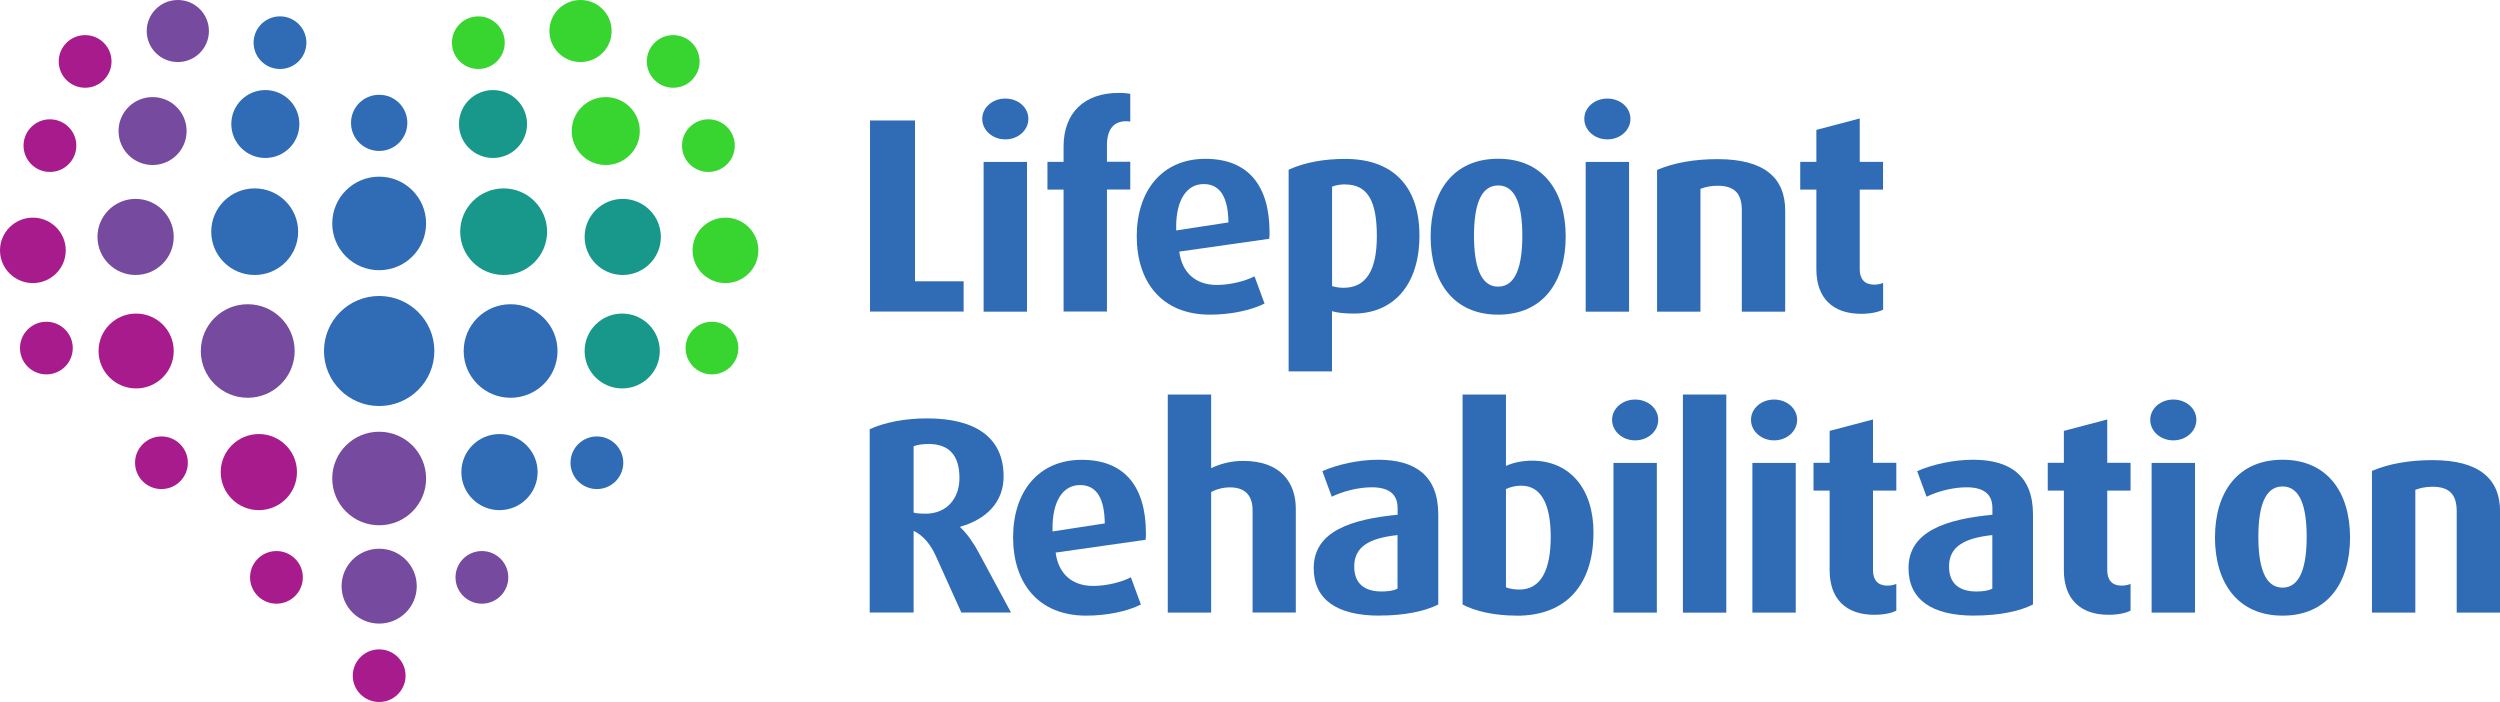 <?xml version="1.0" encoding="UTF-8"?>
<svg id="Layer_1" xmlns="http://www.w3.org/2000/svg" viewBox="0 0 323.93 90.96">
  <defs>
    <style>.cls-1{fill:#a81b8d;}.cls-2{fill:#2f6cb5;}.cls-3{fill:#38d430;}.cls-4{fill:#18988b;}.cls-5{fill:#764a9e;}</style>
  </defs>
  <path class="cls-2" d="M39.7,5.53c0,1.88-1.53,3.41-3.42,3.41s-3.42-1.53-3.42-3.41,1.53-3.41,3.42-3.41,3.42,1.53,3.42,3.41" />
  <path class="cls-2" d="M52.78,15.92c0,2.01-1.63,3.64-3.65,3.64s-3.65-1.63-3.65-3.64,1.63-3.64,3.65-3.64,3.65,1.63,3.65,3.64" />
  <path class="cls-1" d="M9.89,18.87c0,1.88-1.53,3.41-3.42,3.41s-3.42-1.53-3.42-3.41,1.53-3.41,3.42-3.41,3.42,1.53,3.42,3.41" />
  <path class="cls-5" d="M24.18,16.98c0,2.43-1.97,4.4-4.41,4.4s-4.41-1.97-4.41-4.4,1.97-4.4,4.41-4.4,4.41,1.97,4.41,4.4" />
  <path class="cls-5" d="M27.07,4.02c0,2.22-1.8,4.02-4.03,4.02s-4.03-1.8-4.03-4.02,1.8-4.02,4.03-4.02,4.03,1.8,4.03,4.02" />
  <path class="cls-2" d="M38.79,16.07c0,2.43-1.97,4.4-4.41,4.4s-4.41-1.97-4.41-4.4,1.97-4.4,4.41-4.4,4.41,1.97,4.41,4.4" />
  <path class="cls-3" d="M58.56,5.53c0,1.88,1.53,3.41,3.42,3.41s3.42-1.53,3.42-3.41-1.53-3.41-3.42-3.41-3.42,1.53-3.42,3.41" />
  <path class="cls-3" d="M83.81,7.96c0,1.88,1.53,3.41,3.42,3.41s3.42-1.53,3.42-3.41-1.53-3.41-3.42-3.41-3.42,1.53-3.42,3.41" />
  <path class="cls-3" d="M88.37,18.87c0,1.88,1.53,3.41,3.42,3.41s3.42-1.53,3.42-3.41-1.53-3.41-3.42-3.41-3.42,1.53-3.42,3.41" />
  <path class="cls-3" d="M74.08,16.98c0,2.43,1.97,4.4,4.41,4.4s4.41-1.97,4.41-4.4-1.97-4.4-4.41-4.4-4.41,1.97-4.41,4.4" />
  <path class="cls-3" d="M71.19,4.02c0,2.22,1.8,4.02,4.03,4.02s4.03-1.8,4.03-4.02-1.8-4.02-4.03-4.02-4.03,1.8-4.03,4.02" />
  <path class="cls-4" d="M59.47,16.07c0,2.43,1.97,4.4,4.41,4.4s4.41-1.97,4.41-4.4-1.97-4.4-4.41-4.4-4.41,1.97-4.41,4.4" />
  <path class="cls-1" d="M39.24,74.81c0,1.88-1.53,3.41-3.42,3.41s-3.42-1.53-3.42-3.41,1.53-3.41,3.42-3.41,3.42,1.53,3.42,3.41" />
  <path class="cls-1" d="M52.55,87.55c0,1.88-1.53,3.41-3.42,3.41s-3.42-1.53-3.42-3.41,1.53-3.41,3.42-3.41,3.42,1.53,3.42,3.41" />
  <path class="cls-1" d="M24.34,59.96c0,1.88-1.53,3.41-3.42,3.41s-3.42-1.53-3.42-3.41,1.53-3.41,3.42-3.41,3.42,1.53,3.42,3.41" />
  <path class="cls-1" d="M8.52,32.44c0,2.34-1.91,4.24-4.26,4.24s-4.26-1.9-4.26-4.24,1.91-4.24,4.26-4.24,4.26,1.9,4.26,4.24" />
  <path class="cls-1" d="M38.48,61.17c0,2.72-2.21,4.93-4.94,4.93s-4.94-2.21-4.94-4.93,2.21-4.93,4.94-4.93,4.94,2.21,4.94,4.93" />
  <path class="cls-1" d="M9.43,45.1c0,1.88-1.53,3.41-3.42,3.41s-3.42-1.53-3.42-3.41,1.53-3.41,3.42-3.41,3.42,1.53,3.42,3.41" />
  <path class="cls-1" d="M22.51,45.48c0,2.68-2.18,4.85-4.87,4.85s-4.87-2.17-4.87-4.85,2.18-4.85,4.87-4.85,4.87,2.17,4.87,4.85" />
  <path class="cls-5" d="M38.18,45.48c0,3.35-2.72,6.06-6.08,6.06s-6.08-2.71-6.08-6.06,2.72-6.06,6.08-6.06,6.08,2.71,6.08,6.06" />
  <path class="cls-5" d="M22.51,30.7c0,2.72-2.21,4.93-4.94,4.93s-4.94-2.21-4.94-4.93,2.21-4.93,4.94-4.93,4.94,2.21,4.94,4.93" />
  <path class="cls-5" d="M55.21,62c0,3.35-2.72,6.06-6.08,6.06s-6.08-2.71-6.08-6.06,2.72-6.06,6.08-6.06,6.08,2.71,6.08,6.06" />
  <path class="cls-5" d="M54,75.95c0,2.68-2.18,4.85-4.87,4.85s-4.87-2.17-4.87-4.85,2.18-4.85,4.87-4.85,4.87,2.17,4.87,4.85" />
  <path class="cls-2" d="M38.63,30.02c0,3.1-2.52,5.61-5.63,5.61s-5.63-2.51-5.63-5.61,2.52-5.61,5.63-5.61,5.63,2.51,5.63,5.61" />
  <path class="cls-2" d="M55.21,28.95c0,3.35-2.72,6.06-6.08,6.06s-6.08-2.71-6.08-6.06,2.72-6.06,6.08-6.06,6.08,2.71,6.08,6.06" />
  <path class="cls-2" d="M56.28,45.48c0,3.94-3.2,7.13-7.15,7.13s-7.15-3.19-7.15-7.13,3.2-7.13,7.15-7.13,7.15,3.19,7.15,7.13" />
  <path class="cls-5" d="M59.02,74.81c0,1.88,1.53,3.41,3.42,3.41s3.42-1.53,3.42-3.41-1.53-3.41-3.42-3.41-3.42,1.53-3.42,3.41" />
  <path class="cls-2" d="M73.92,59.96c0,1.88,1.53,3.41,3.42,3.41s3.42-1.53,3.42-3.41-1.53-3.41-3.42-3.41-3.42,1.53-3.42,3.41" />
  <path class="cls-3" d="M89.74,32.44c0,2.34,1.91,4.24,4.26,4.24s4.26-1.9,4.26-4.24-1.91-4.24-4.26-4.24-4.26,1.9-4.26,4.24" />
  <path class="cls-2" d="M59.78,61.17c0,2.72,2.21,4.93,4.94,4.93s4.94-2.21,4.94-4.93-2.21-4.93-4.94-4.93-4.94,2.21-4.94,4.93" />
  <path class="cls-3" d="M88.83,45.1c0,1.88,1.53,3.41,3.42,3.41s3.42-1.53,3.42-3.41-1.53-3.41-3.42-3.41-3.42,1.53-3.42,3.41" />
  <path class="cls-4" d="M75.75,45.48c0,2.68,2.18,4.85,4.87,4.85s4.87-2.17,4.87-4.85-2.18-4.85-4.87-4.85-4.87,2.17-4.87,4.85" />
  <path class="cls-2" d="M60.08,45.48c0,3.35,2.72,6.06,6.08,6.06s6.08-2.71,6.08-6.06-2.72-6.06-6.08-6.06-6.08,2.71-6.08,6.06" />
  <path class="cls-4" d="M75.75,30.7c0,2.72,2.21,4.93,4.94,4.93s4.94-2.21,4.94-4.93-2.21-4.93-4.94-4.93-4.94,2.21-4.94,4.93" />
  <path class="cls-4" d="M59.63,30.02c0,3.1,2.52,5.61,5.63,5.61s5.63-2.51,5.63-5.61-2.52-5.61-5.63-5.61-5.63,2.51-5.63,5.61" />
  <path class="cls-1" d="M14.45,7.96c0,1.88-1.53,3.41-3.42,3.41s-3.42-1.53-3.42-3.41,1.53-3.41,3.42-3.41,3.42,1.53,3.42,3.41" />
  <path class="cls-2" d="M112.73,40.38V15.61h5.83v20.84h6.3v3.92h-12.13Z" />
  <path class="cls-2" d="M130.26,18.06c-1.66,0-2.99-1.19-2.99-2.66s1.33-2.63,2.99-2.63,2.99,1.15,2.99,2.63-1.33,2.66-2.99,2.66ZM127.45,40.38v-19.4h5.62v19.4h-5.62Z" />
  <path class="cls-2" d="M143.43,24.57v15.8h-5.62v-15.8h-2.09v-3.6h2.09v-1.98c0-4.39,2.7-6.95,7.13-6.95.76,0,1.22.07,1.51.11v3.6c-.36-.04-.43-.04-.54-.04-1.69,0-2.48,1.15-2.48,3.13v2.12h3.02v3.6h-3.02Z" />
  <path class="cls-2" d="M164.46,30.94l-11.66,1.66c.36,2.74,2.12,4.32,4.86,4.32,1.76,0,3.71-.5,4.89-1.12l1.3,3.53c-1.8.9-4.43,1.44-7.09,1.44-6.23,0-9.47-4.25-9.47-10.15s3.28-10.04,8.89-10.04,8.32,3.53,8.32,9.54c0,.29,0,.43-.04.83ZM155.96,23.85c-2.3,0-3.56,2.23-3.56,5.51v.5l6.77-1.04c-.04-3.17-1.01-4.97-3.2-4.97Z" />
  <path class="cls-2" d="M175.4,40.63c-1.15,0-2.23-.11-2.81-.32v7.81h-5.62v-26.13c2.12-.97,4.64-1.4,7.34-1.4,6.05,0,9.61,3.42,9.61,9.93s-3.46,10.11-8.53,10.11ZM174.29,23.89c-.65,0-1.22.11-1.69.29v12.89c.36.11.86.22,1.48.22,2.99,0,4.32-2.34,4.32-6.7s-1.08-6.69-4.1-6.69Z" />
  <path class="cls-2" d="M194.12,40.77c-5.79,0-8.75-4.25-8.75-10.12s2.95-10.08,8.75-10.08,8.75,4.21,8.75,10.08-2.95,10.12-8.75,10.12ZM194.12,24.03c-2.34,0-3.13,2.74-3.13,6.52s.79,6.59,3.13,6.59,3.13-2.81,3.13-6.59-.79-6.52-3.13-6.52Z" />
  <path class="cls-2" d="M208.27,18.06c-1.66,0-2.99-1.19-2.99-2.66s1.33-2.63,2.99-2.63,2.99,1.15,2.99,2.63-1.33,2.66-2.99,2.66ZM205.46,40.38v-19.4h5.62v19.4h-5.62Z" />
  <path class="cls-2" d="M225.69,40.38v-13.14c0-2.12-.9-3.17-3.13-3.17-.86,0-1.55.14-2.23.4v15.91h-5.62v-18.36c2.2-.94,4.86-1.4,7.85-1.4,6.12,0,8.75,2.48,8.75,6.66v13.1h-5.62Z" />
  <path class="cls-2" d="M241.14,40.66c-3.71,0-5.79-2.09-5.79-5.76v-10.33h-2.09v-3.6h2.09v-4.14l5.62-1.48v5.62h3.02v3.6h-3.02v10.33c0,1.3.68,1.98,1.84,1.98.43,0,.83-.07,1.19-.22v3.46c-.61.32-1.62.54-2.84.54Z" />
  <path class="cls-2" d="M124.57,79.38l-3.35-7.42c-.65-1.4-1.58-2.59-2.84-3.17v10.58h-5.69v-23.76c1.98-.9,4.61-1.4,7.42-1.4,6.3,0,9.93,2.48,9.93,7.52,0,3.31-2.2,5.54-5.62,6.52v.07c.97.9,1.8,2.16,2.41,3.31l4.17,7.74h-6.44ZM120.25,57.53c-.72,0-1.4.11-1.87.29v8.6c.4.11.97.14,1.55.14,2.81,0,4.39-2.05,4.39-4.61,0-2.95-1.33-4.43-4.07-4.43Z" />
  <path class="cls-2" d="M148.44,69.94l-11.66,1.66c.36,2.74,2.12,4.32,4.86,4.32,1.76,0,3.71-.5,4.89-1.12l1.3,3.53c-1.8.9-4.43,1.44-7.09,1.44-6.23,0-9.47-4.25-9.47-10.15s3.28-10.04,8.89-10.04,8.32,3.53,8.32,9.54c0,.29,0,.43-.04.83ZM139.94,62.85c-2.3,0-3.56,2.23-3.56,5.51v.5l6.77-1.04c-.04-3.17-1.01-4.97-3.2-4.97Z" />
  <path class="cls-2" d="M162.3,79.38v-13.28c0-1.66-.76-2.95-2.92-2.95-.9,0-1.73.22-2.45.61v15.62h-5.62v-28.26h5.62v9.54c1.15-.54,2.48-.94,4.17-.94,4.86,0,6.8,2.84,6.8,6.19v13.46h-5.62Z" />
  <path class="cls-2" d="M178.75,79.77c-5.54,0-8.53-2.09-8.53-6.16,0-4.79,4.9-6.34,10.87-6.91v-.86c0-1.87-1.19-2.7-3.35-2.7-1.8,0-3.78.54-5.18,1.22l-1.22-3.31c1.94-.86,4.68-1.48,7.24-1.48,4.75,0,7.78,2.02,7.78,7.09v11.66c-1.66.86-4.32,1.44-7.6,1.44ZM181.09,69.33c-3.74.4-5.62,1.55-5.62,4.07,0,2.16,1.26,3.24,3.56,3.24.83,0,1.55-.11,2.05-.36v-6.95Z" />
  <path class="cls-2" d="M196.53,79.77c-2.92,0-5.4-.58-7.02-1.44v-27.21h5.62v9.25c.94-.43,2.12-.68,3.38-.68,4.86,0,7.96,3.6,7.96,9.29,0,6.8-3.53,10.8-9.93,10.8ZM197.11,62.93c-.76,0-1.4.18-1.98.43v12.74c.43.18,1.08.29,1.73.29,2.84,0,4.07-2.59,4.07-6.84s-1.26-6.62-3.82-6.62Z" />
  <path class="cls-2" d="M211.87,57.06c-1.66,0-2.99-1.19-2.99-2.66s1.33-2.63,2.99-2.63,2.99,1.15,2.99,2.63-1.33,2.66-2.99,2.66ZM209.06,79.38v-19.4h5.62v19.4h-5.62Z" />
  <path class="cls-2" d="M218.06,79.38v-28.26h5.62v28.26h-5.62Z" />
  <path class="cls-2" d="M229.87,57.06c-1.66,0-2.99-1.19-2.99-2.66s1.33-2.63,2.99-2.63,2.99,1.15,2.99,2.63-1.33,2.66-2.99,2.66ZM227.06,79.38v-19.4h5.62v19.4h-5.62Z" />
  <path class="cls-2" d="M242.86,79.66c-3.71,0-5.79-2.09-5.79-5.76v-10.33h-2.09v-3.6h2.09v-4.14l5.62-1.48v5.62h3.02v3.6h-3.02v10.33c0,1.3.68,1.98,1.83,1.98.43,0,.83-.07,1.19-.22v3.46c-.61.32-1.62.54-2.84.54Z" />
  <path class="cls-2" d="M255.82,79.77c-5.54,0-8.53-2.09-8.53-6.16,0-4.79,4.9-6.34,10.87-6.91v-.86c0-1.87-1.19-2.7-3.35-2.7-1.8,0-3.78.54-5.18,1.22l-1.22-3.31c1.94-.86,4.68-1.48,7.24-1.48,4.75,0,7.77,2.02,7.77,7.09v11.66c-1.66.86-4.32,1.44-7.59,1.44ZM258.16,69.33c-3.74.4-5.62,1.55-5.62,4.07,0,2.16,1.26,3.24,3.56,3.24.83,0,1.55-.11,2.05-.36v-6.95Z" />
  <path class="cls-2" d="M273.21,79.66c-3.71,0-5.79-2.09-5.79-5.76v-10.33h-2.09v-3.6h2.09v-4.14l5.62-1.48v5.62h3.02v3.6h-3.02v10.33c0,1.3.68,1.98,1.83,1.98.43,0,.83-.07,1.19-.22v3.46c-.61.32-1.62.54-2.84.54Z" />
  <path class="cls-2" d="M281.6,57.06c-1.66,0-2.99-1.19-2.99-2.66s1.33-2.63,2.99-2.63,2.99,1.15,2.99,2.63-1.33,2.66-2.99,2.66ZM278.79,79.38v-19.4h5.62v19.4h-5.62Z" />
  <path class="cls-2" d="M295.75,79.77c-5.79,0-8.75-4.25-8.75-10.12s2.95-10.08,8.75-10.08,8.75,4.21,8.75,10.08-2.95,10.12-8.75,10.12ZM295.75,63.03c-2.34,0-3.13,2.74-3.13,6.52s.79,6.59,3.13,6.59,3.13-2.81,3.13-6.59-.79-6.52-3.13-6.52Z" />
  <path class="cls-2" d="M318.32,79.38v-13.14c0-2.12-.9-3.17-3.13-3.17-.86,0-1.55.14-2.23.4v15.91h-5.62v-18.36c2.2-.94,4.86-1.4,7.85-1.4,6.12,0,8.75,2.48,8.75,6.66v13.1h-5.62Z" />
</svg>